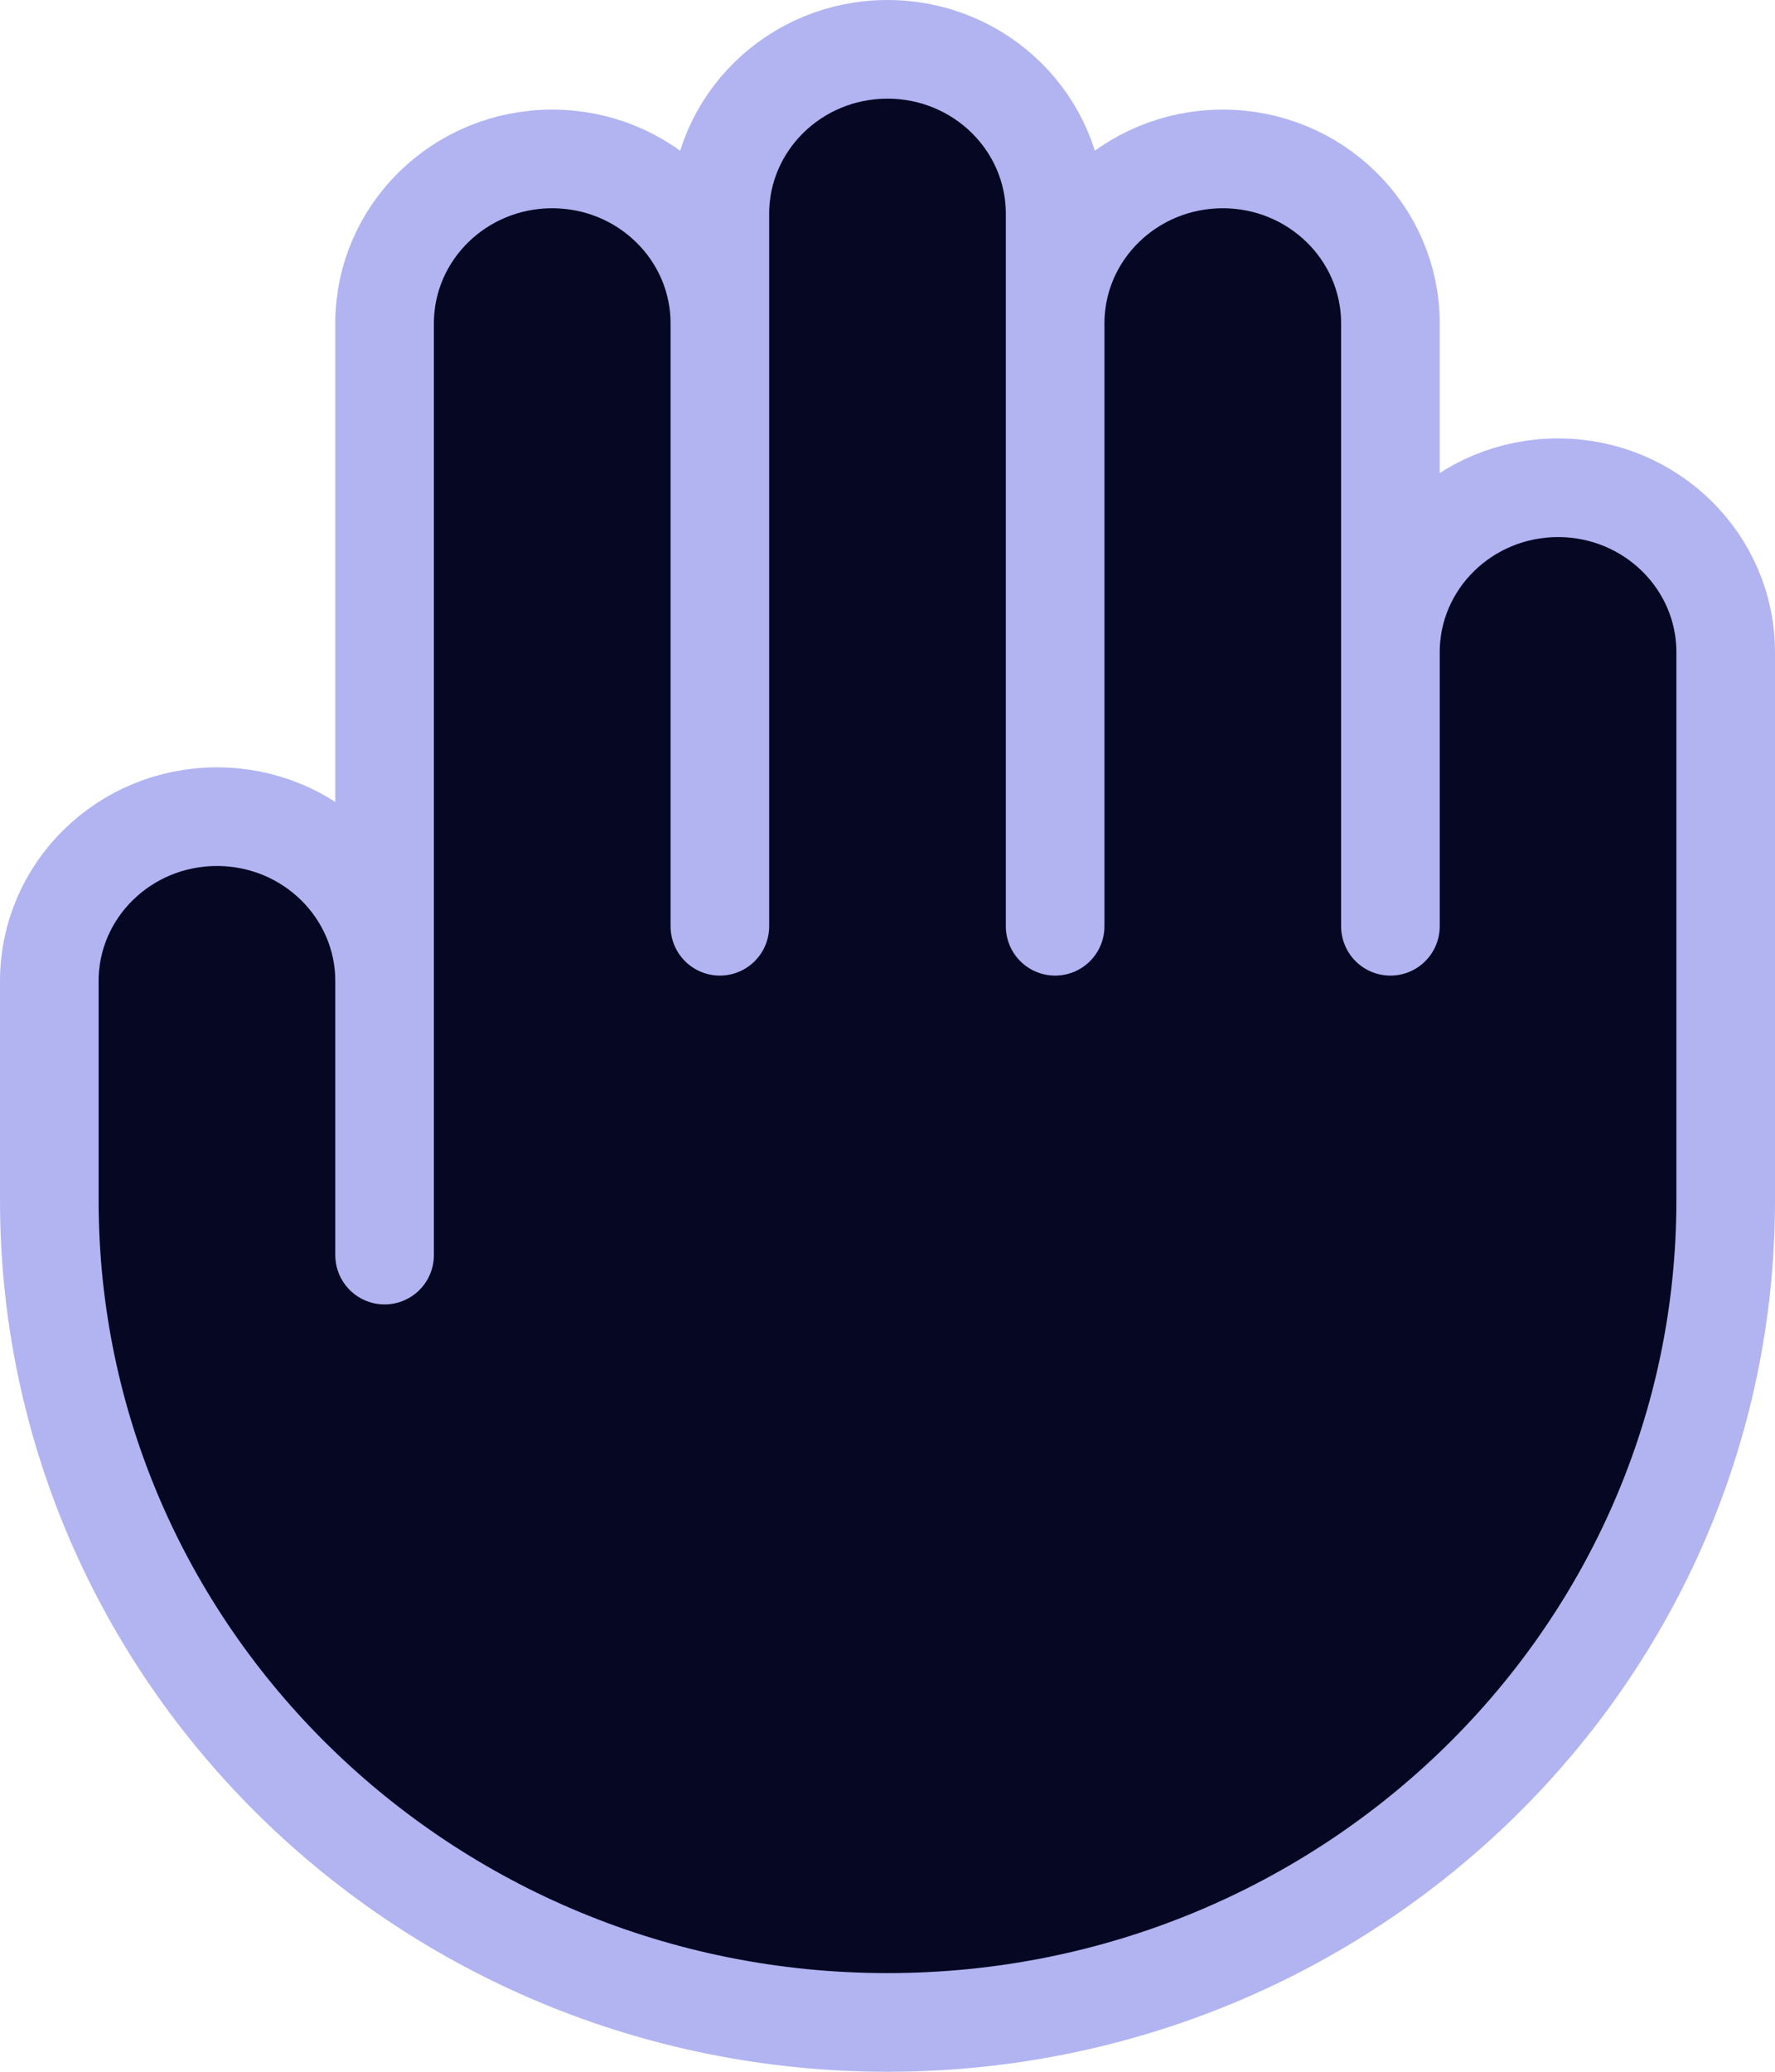 <?xml version="1.0" encoding="UTF-8"?> <svg xmlns="http://www.w3.org/2000/svg" width="18" height="21" viewBox="0 0 18 21" fill="none"><path d="M9 20.5C13.694 20.5 17.5 16.769 17.5 12.167V6.611C17.5 5.691 16.739 4.944 15.8 4.944C14.861 4.944 14.1 5.691 14.1 6.611V3.278C14.1 2.357 13.339 1.611 12.4 1.611C11.461 1.611 10.7 2.357 10.7 3.278V2.167C10.7 1.246 9.939 0.5 9 0.5C8.061 0.5 7.3 1.246 7.3 2.167V3.278C7.3 2.357 6.539 1.611 5.6 1.611C4.661 1.611 3.9 2.357 3.9 3.278V9.944C3.9 9.024 3.139 8.278 2.2 8.278C1.261 8.278 0.5 9.024 0.5 9.944V12.167C0.5 16.769 4.306 20.5 9 20.5Z" fill="#060722"></path><path d="M3.9 9.944V12.722M3.9 9.944V3.278C3.9 2.357 4.661 1.611 5.6 1.611C6.539 1.611 7.3 2.357 7.3 3.278M3.9 9.944C3.9 9.024 3.139 8.278 2.2 8.278C1.261 8.278 0.5 9.024 0.5 9.944V12.167C0.5 16.769 4.306 20.5 9 20.5C13.694 20.5 17.5 16.769 17.5 12.167V6.611C17.5 5.691 16.739 4.944 15.8 4.944C14.861 4.944 14.1 5.691 14.1 6.611M7.3 3.278V9.389M7.3 3.278V2.167C7.3 1.246 8.061 0.5 9 0.5C9.939 0.5 10.7 1.246 10.7 2.167V3.278M10.7 3.278V9.389M10.7 3.278C10.7 2.357 11.461 1.611 12.4 1.611C13.339 1.611 14.1 2.357 14.1 3.278V6.611M14.1 6.611V9.389" stroke="#B1B4F1" stroke-linecap="round" stroke-linejoin="round"></path></svg> 